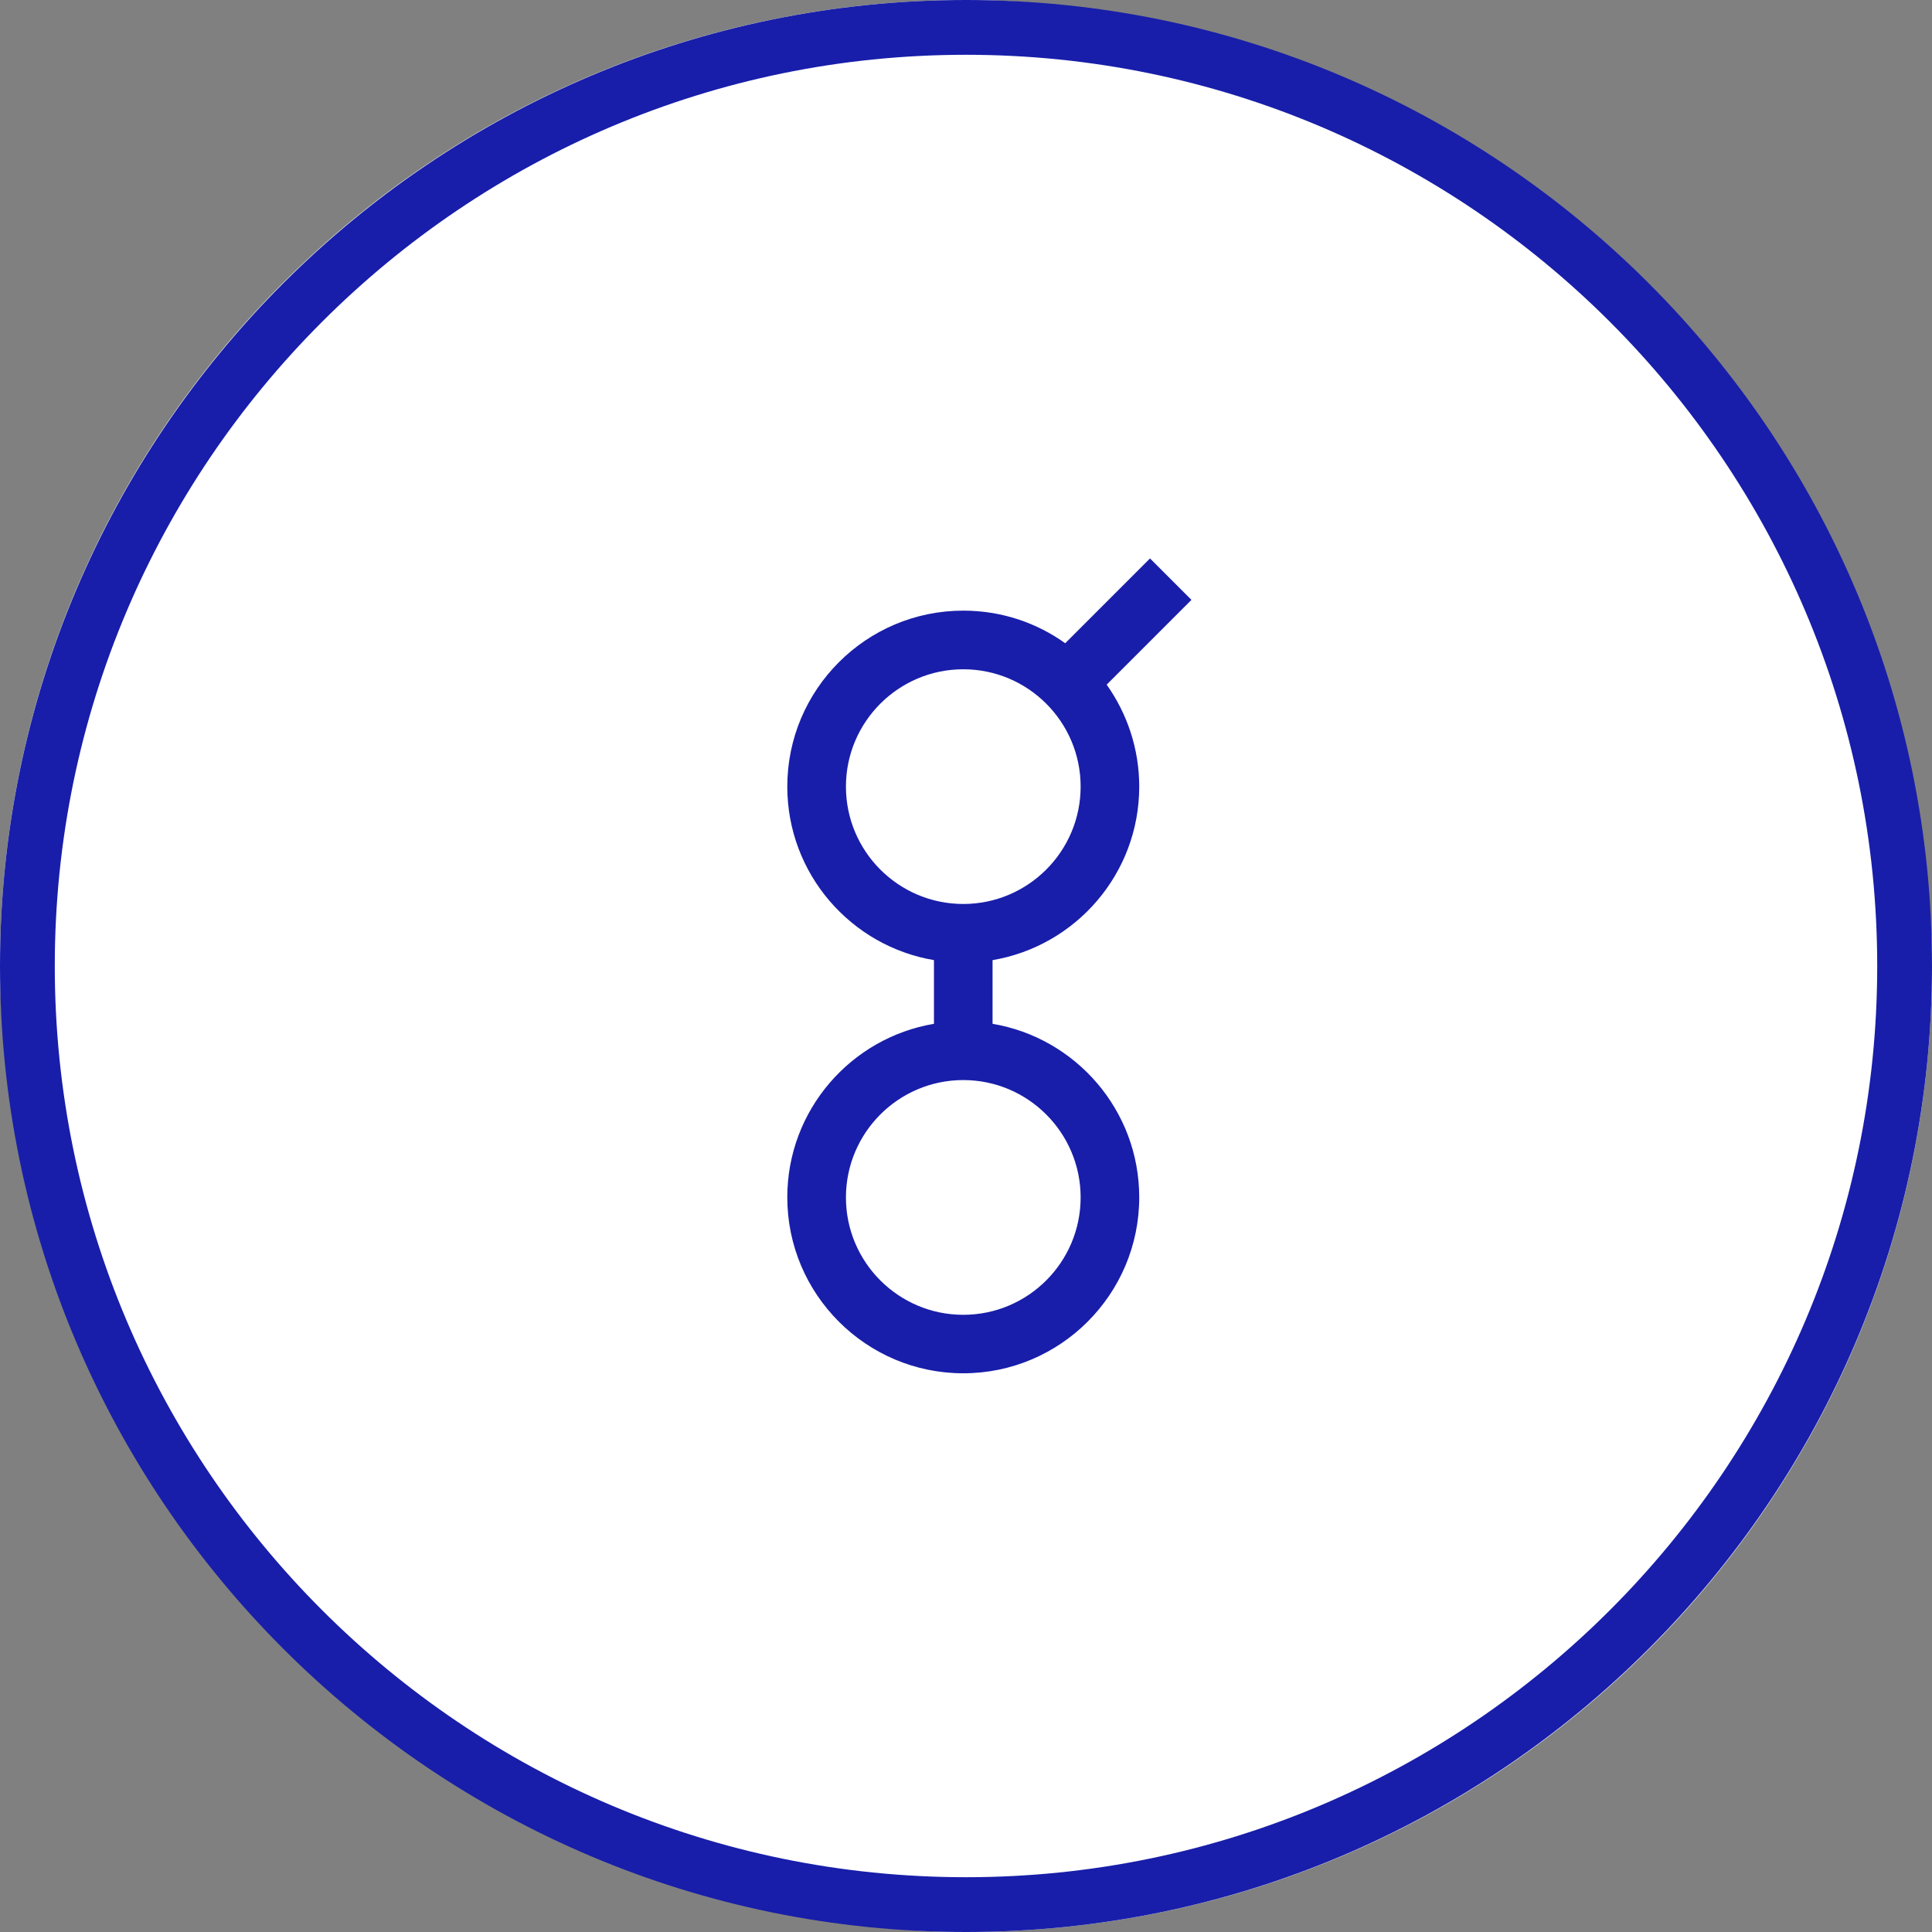 <svg width="48" height="48" viewBox="0 0 48 48" fill="none" xmlns="http://www.w3.org/2000/svg">
<rect x="0" y="0" width="48" height="48" fill="#808080" stroke="none"/>
<rect width="48" height="48" rx="24" fill="white"/>
<path d="M24 0C10.766 0 0 10.766 0 24C0 37.234 10.766 48 24 48C37.234 48 48 37.234 48 24C48 10.766 37.231 0 24 0ZM24 46.639C11.517 46.639 1.361 36.483 1.361 24C1.361 11.517 11.514 1.361 24 1.361C36.486 1.361 46.639 11.517 46.639 24C46.639 36.483 36.483 46.639 24 46.639ZM28.572 13.874L26.465 15.981C25.751 15.47 24.877 15.171 23.932 15.171C21.521 15.171 19.56 17.132 19.56 19.543C19.56 21.707 21.138 23.506 23.204 23.854V25.436C21.138 25.785 19.56 27.583 19.56 29.747C19.56 32.158 21.521 34.119 23.932 34.119C26.343 34.119 28.304 32.158 28.304 29.747C28.304 27.583 26.726 25.785 24.66 25.436V23.854C26.726 23.506 28.304 21.707 28.304 19.543C28.304 18.602 28.003 17.728 27.495 17.01L29.601 14.904L28.572 13.874ZM26.848 29.75C26.848 31.359 25.541 32.666 23.932 32.666C22.324 32.666 21.017 31.359 21.017 29.75C21.017 28.142 22.324 26.834 23.932 26.834C25.541 26.834 26.848 28.142 26.848 29.75ZM23.932 22.459C22.324 22.459 21.017 21.152 21.017 19.543C21.017 17.935 22.324 16.628 23.932 16.628C25.541 16.628 26.848 17.935 26.848 19.543C26.848 21.152 25.541 22.459 23.932 22.459Z" fill="#181EA9"/>
</svg>
